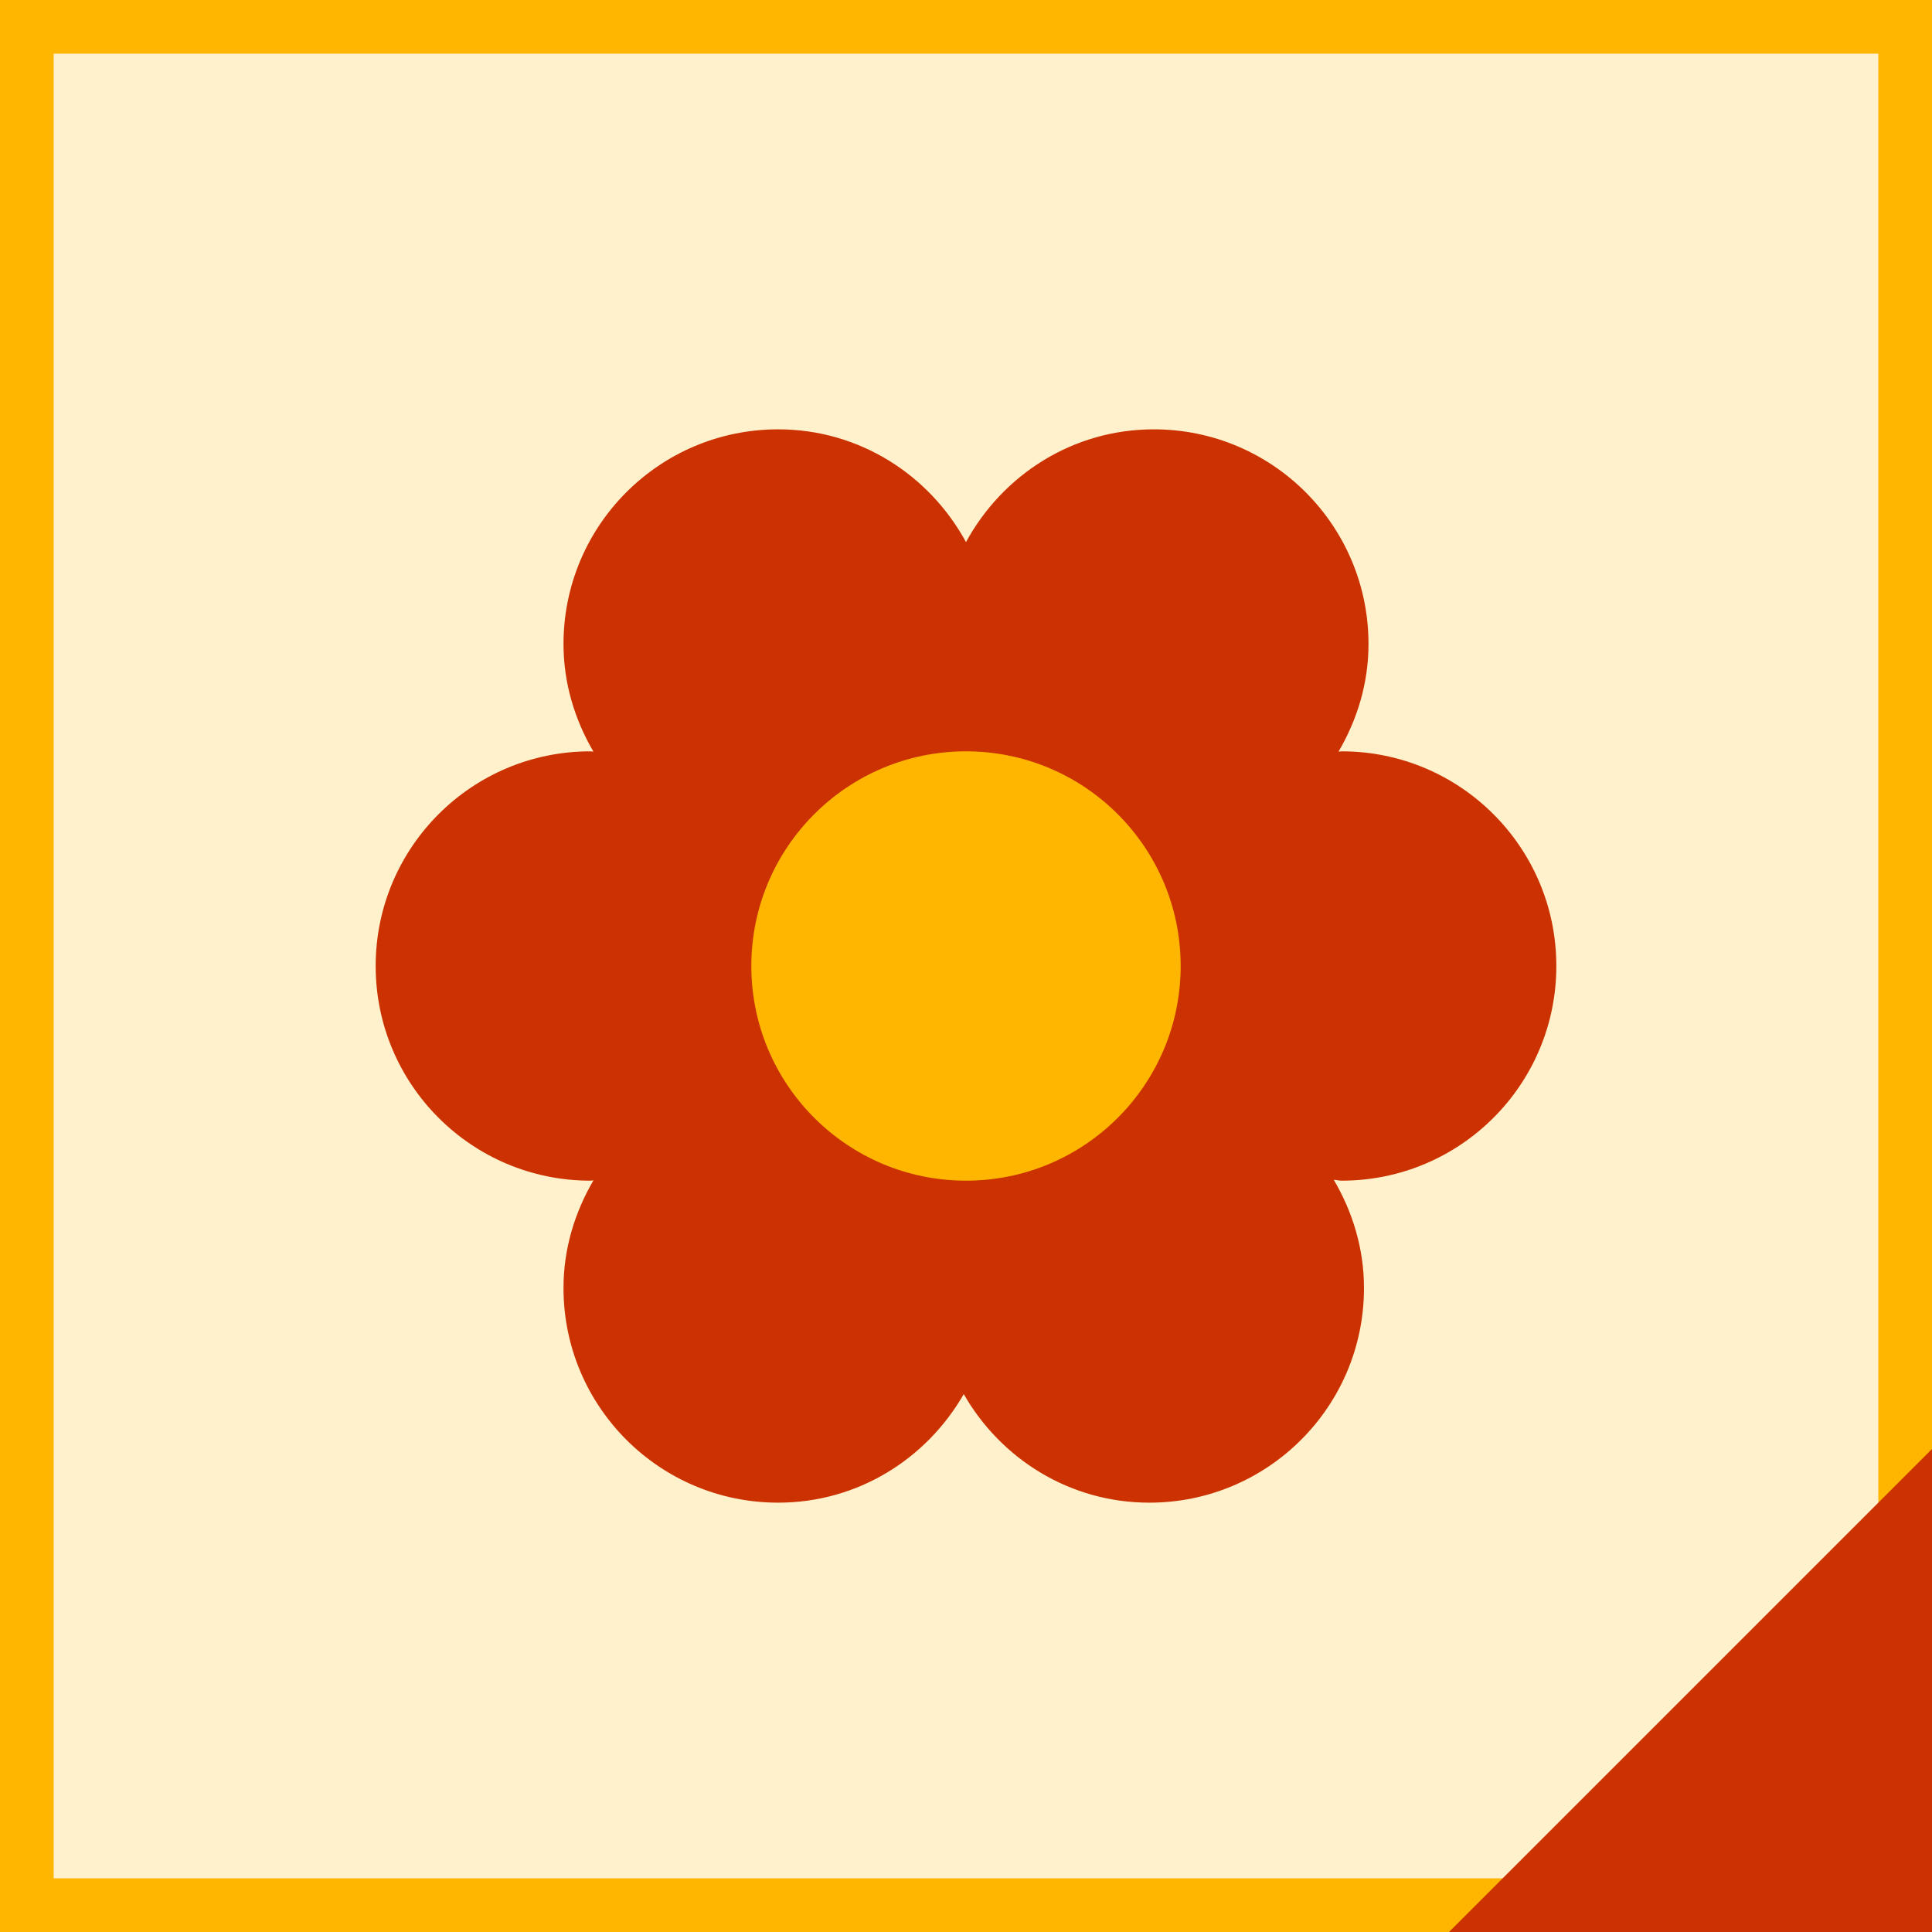 <?xml version="1.0" encoding="utf-8"?>
<!-- Generator: Adobe Illustrator 15.1.0, SVG Export Plug-In . SVG Version: 6.00 Build 0)  -->
<!DOCTYPE svg PUBLIC "-//W3C//DTD SVG 1.1//EN" "http://www.w3.org/Graphics/SVG/1.1/DTD/svg11.dtd">
<svg version="1.1" id="Ebene_1" xmlns="http://www.w3.org/2000/svg" xmlns:xlink="http://www.w3.org/1999/xlink" x="0px" y="0px"
	 width="36px" height="36px" viewBox="0 0 36 36" enable-background="new 0 0 36 36" xml:space="preserve">
<rect fill="#FFF1CC" width="36" height="36"/>
<path fill="#FFB600" d="M35,1v34H1V1H35 M36,0H0v36h36V0L36,0z"/>
<path fill="#CC3201" d="M29,18c0-2.209-1.791-4-4-4c-0.02,0-0.038,0.005-0.059,0.006C25.288,13.414,25.5,12.735,25.5,12
	c0-2.209-1.791-4-4-4c-1.518,0-2.822,0.855-3.5,2.101C17.322,8.855,16.018,8,14.5,8c-2.209,0-4,1.791-4,4
	c0,0.735,0.212,1.414,0.558,2.006C11.038,14.005,11.02,14,11,14c-2.209,0-4,1.791-4,4s1.791,4,4,4c0.02,0,0.038-0.006,0.058-0.006
	C10.712,22.586,10.5,23.266,10.5,24c0,2.209,1.791,4,4,4c1.486,0,2.769-0.82,3.458-2.023C18.646,27.18,19.93,28,21.416,28
	c2.209,0,4-1.791,4-4c0-0.738-0.214-1.421-0.563-2.016C24.902,21.986,24.949,22,25,22C27.209,22,29,20.209,29,18z"/>
<circle fill="#FFB600" cx="18" cy="18" r="4"/>
<polygon fill="#CC3201" points="36,27 36,36 27,36 "/>
</svg>
